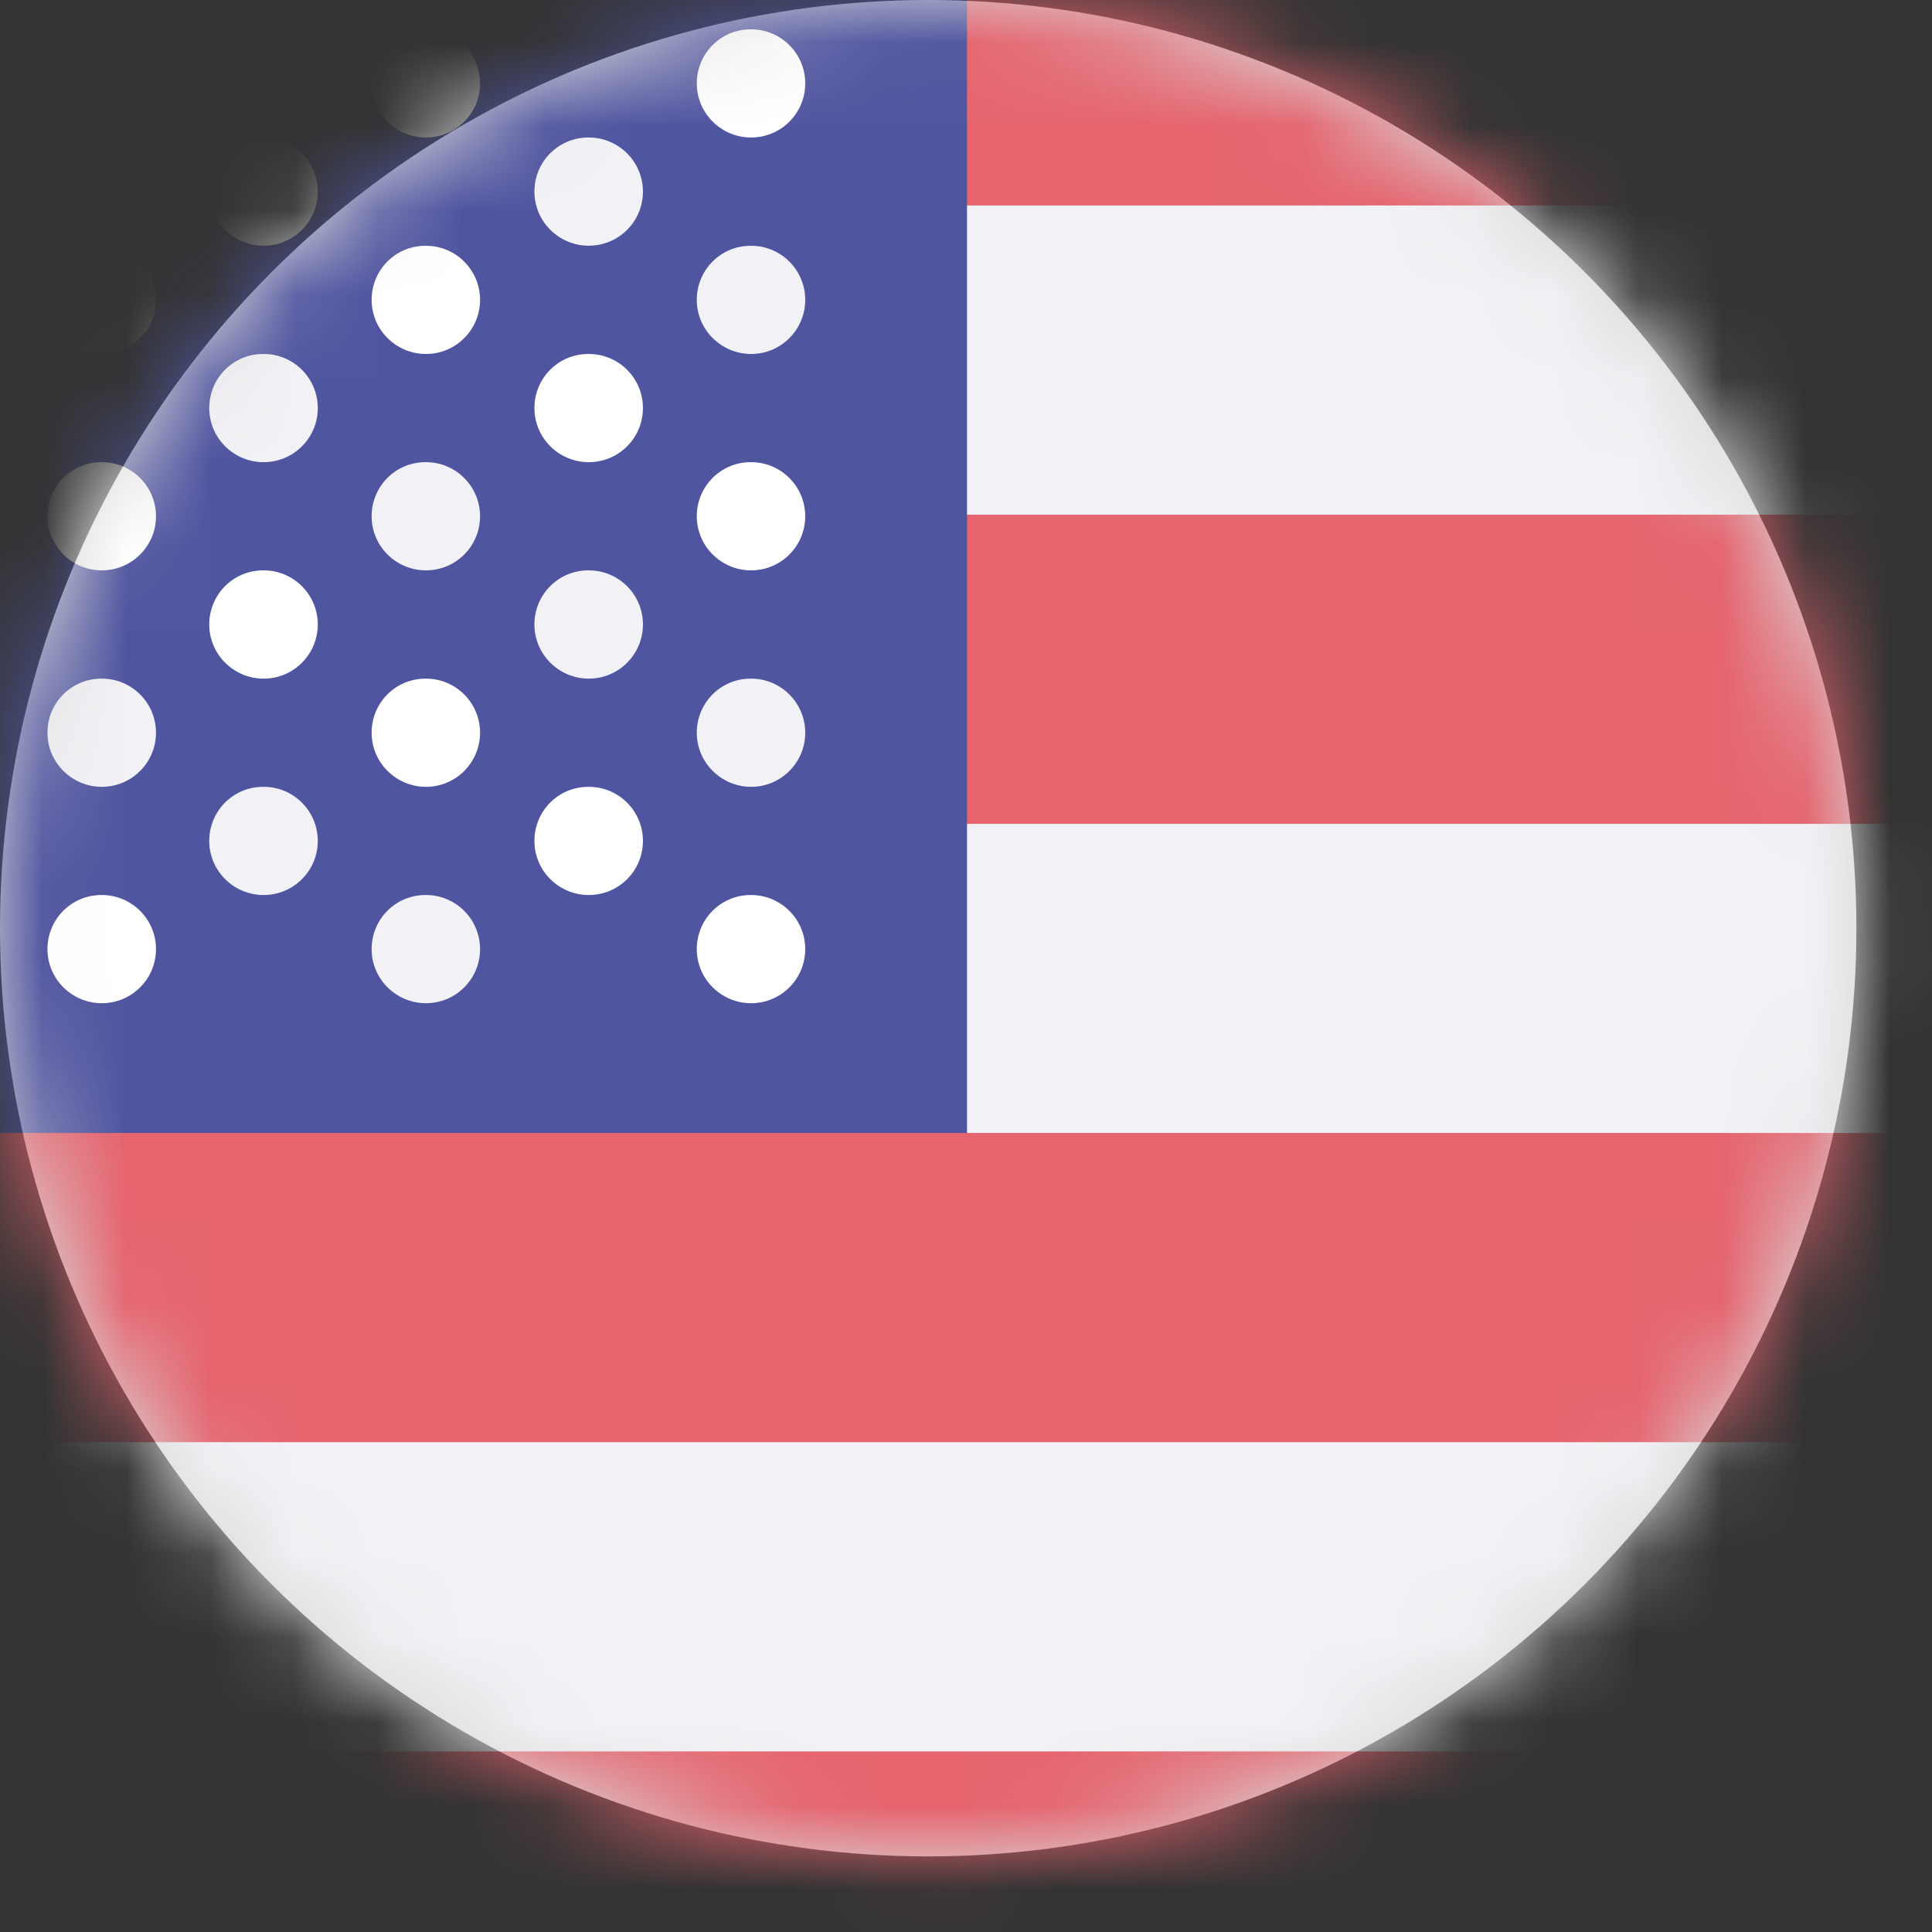 <?xml version="1.0" encoding="UTF-8"?>
<svg width="23px" height="23px" viewBox="0 0 23 23" version="1.1" xmlns="http://www.w3.org/2000/svg" xmlns:xlink="http://www.w3.org/1999/xlink">
    <rect x="0" y="0" width="23" height="23" fill="#333333" stroke="none"/>
    <title>62849725-8150-4425-8B0B-19BAEC686D72@2.00x</title>
    <defs>
        <circle id="path-1" cx="11.05" cy="11.05" r="11.05"></circle>
    </defs>
    <g id="Desktop" stroke="none" stroke-width="1" fill="none" fill-rule="evenodd">
        <g id="Desktop---additional-things" transform="translate(-880, -768)">
            <g id="USA-flag" transform="translate(880, 768)">
                <mask id="mask-2" fill="white">
                    <use xlink:href="#path-1"></use>
                </mask>
                <use id="Mask" fill="#D8D8D8" xlink:href="#path-1"></use>
                <g id="united-states" mask="url(#mask-2)">
                    <g transform="translate(-9.1, -1.3)">
                        <path d="M38.648,0.065 L20.612,0.065 L0.702,13.845 L0.702,25.298 L38.648,25.298 L39.936,24.542 L39.936,22.15 L39.097,21.352 L39.097,19.09 L39.936,18.469 L39.936,14.788 L39.182,14.066 L39.182,11.752 L39.936,11.108 L39.936,7.427 L39.182,6.76 L39.182,4.732 L39.936,3.746 L39.936,1.354 C39.936,0.642 39.359,0.065 38.648,0.065 L38.648,0.065 Z" id="Path" fill="#E5646E" fill-rule="nonzero"></path>
                        <polygon id="Path" fill="#F2F2F6" fill-rule="nonzero" points="19.994 3.746 39.936 3.746 39.936 7.427 19.994 7.427"></polygon>
                        <polygon id="Path" fill="#F2F2F6" fill-rule="nonzero" points="19.968 11.108 20.612 14.788 39.936 14.788 39.936 11.108"></polygon>
                        <path d="M1.288,20.678 L1.288,14.118 L0,14.788 L0,18.469 L0.546,18.934 L0.546,21.352 L0,22.15 L0,24.542 C0,25.254 0.577,25.831 1.288,25.831 L38.648,25.831 C39.359,25.831 39.936,25.254 39.936,24.542 L5.153,24.542 C3.019,24.542 1.288,22.812 1.288,20.678 Z" id="Path" fill="#DB4655" fill-rule="nonzero"></path>
                        <polygon id="Path" fill="#5055A0" fill-rule="nonzero" points="20.612 0.065 1.288 0.065 0.468 1.354 1.288 14.788 20.612 14.788"></polygon>
                        <path d="M18.042,2.937 C17.686,2.937 17.395,2.649 17.395,2.293 C17.395,1.937 17.68,1.649 18.036,1.649 L18.042,1.649 C18.398,1.649 18.686,1.937 18.686,2.293 C18.686,2.649 18.398,2.937 18.042,2.937 L18.042,2.937 Z" id="Path" fill="#FFFFFF" fill-rule="nonzero"></path>
                        <path d="M18.042,8.09 C17.686,8.09 17.395,7.802 17.395,7.446 C17.395,7.091 17.68,6.802 18.036,6.802 L18.042,6.802 C18.398,6.802 18.686,7.091 18.686,7.446 C18.686,7.802 18.398,8.09 18.042,8.09 L18.042,8.09 Z" id="Path" fill="#FFFFFF" fill-rule="nonzero"></path>
                        <path d="M18.042,13.243 C17.686,13.243 17.395,12.955 17.395,12.599 C17.395,12.244 17.68,11.955 18.036,11.955 L18.042,11.955 C18.398,11.955 18.686,12.244 18.686,12.599 C18.686,12.955 18.398,13.243 18.042,13.243 L18.042,13.243 Z" id="Path" fill="#FFFFFF" fill-rule="nonzero"></path>
                        <g id="Group" stroke-width="1" fill="none" fill-rule="evenodd" transform="translate(5.772, 1.638)">
                            <path d="M12.27,3.876 C11.914,3.876 11.623,3.587 11.623,3.232 C11.623,2.876 11.908,2.588 12.264,2.588 L12.27,2.588 C12.626,2.588 12.914,2.876 12.914,3.232 C12.914,3.587 12.626,3.876 12.27,3.876 L12.27,3.876 Z" id="Path" fill="#F2F2F6" fill-rule="nonzero"></path>
                            <path d="M12.27,9.029 C11.914,9.029 11.623,8.74 11.623,8.385 C11.623,8.029 11.908,7.741 12.264,7.741 L12.27,7.741 C12.626,7.741 12.914,8.029 12.914,8.385 C12.914,8.74 12.626,9.029 12.27,9.029 L12.27,9.029 Z" id="Path" fill="#F2F2F6" fill-rule="nonzero"></path>
                        </g>
                        <path d="M10.312,2.937 C9.956,2.937 9.665,2.649 9.665,2.293 C9.665,1.937 9.95,1.649 10.306,1.649 L10.312,1.649 C10.669,1.649 10.957,1.937 10.957,2.293 C10.957,2.649 10.668,2.937 10.312,2.937 L10.312,2.937 Z" id="Path" fill="#FFFFFF" fill-rule="nonzero"></path>
                        <path d="M10.312,8.09 C9.956,8.09 9.665,7.802 9.665,7.446 C9.665,7.091 9.95,6.802 10.306,6.802 L10.312,6.802 C10.669,6.802 10.957,7.091 10.957,7.446 C10.957,7.802 10.668,8.09 10.312,8.09 L10.312,8.09 Z" id="Path" fill="#FFFFFF" fill-rule="nonzero"></path>
                        <path d="M10.312,13.243 C9.956,13.243 9.665,12.955 9.665,12.599 C9.665,12.244 9.95,11.955 10.306,11.955 L10.312,11.955 C10.669,11.955 10.957,12.244 10.957,12.599 C10.957,12.955 10.668,13.243 10.312,13.243 L10.312,13.243 Z" id="Path" fill="#FFFFFF" fill-rule="nonzero"></path>
                        <path d="M10.312,5.514 C9.956,5.514 9.665,5.225 9.665,4.87 C9.665,4.514 9.95,4.226 10.306,4.226 L10.312,4.226 C10.669,4.226 10.957,4.514 10.957,4.87 C10.957,5.225 10.668,5.514 10.312,5.514 L10.312,5.514 Z" id="Path" fill="#F2F2F6" fill-rule="nonzero"></path>
                        <path d="M10.312,10.667 C9.956,10.667 9.665,10.378 9.665,10.023 C9.665,9.667 9.95,9.379 10.306,9.379 L10.312,9.379 C10.669,9.379 10.957,9.667 10.957,10.023 C10.957,10.378 10.668,10.667 10.312,10.667 L10.312,10.667 Z" id="Path" fill="#F2F2F6" fill-rule="nonzero"></path>
                        <path d="M14.171,2.937 C13.815,2.937 13.524,2.649 13.524,2.293 C13.524,1.937 13.808,1.649 14.165,1.649 L14.171,1.649 C14.527,1.649 14.815,1.937 14.815,2.293 C14.815,2.649 14.527,2.937 14.171,2.937 L14.171,2.937 Z" id="Path" fill="#F2F2F6" fill-rule="nonzero"></path>
                        <path d="M14.171,8.09 C13.815,8.09 13.524,7.802 13.524,7.446 C13.524,7.091 13.808,6.802 14.165,6.802 L14.171,6.802 C14.527,6.802 14.815,7.091 14.815,7.446 C14.815,7.802 14.527,8.09 14.171,8.09 L14.171,8.09 Z" id="Path" fill="#F2F2F6" fill-rule="nonzero"></path>
                        <path d="M14.171,13.243 C13.815,13.243 13.524,12.955 13.524,12.599 C13.524,12.244 13.808,11.955 14.165,11.955 L14.171,11.955 C14.527,11.955 14.815,12.244 14.815,12.599 C14.815,12.955 14.527,13.243 14.171,13.243 L14.171,13.243 Z" id="Path" fill="#F2F2F6" fill-rule="nonzero"></path>
                        <path d="M14.171,5.514 C13.815,5.514 13.524,5.225 13.524,4.87 C13.524,4.514 13.808,4.226 14.165,4.226 L14.171,4.226 C14.527,4.226 14.815,4.514 14.815,4.87 C14.815,5.225 14.527,5.514 14.171,5.514 L14.171,5.514 Z" id="Path" fill="#FFFFFF" fill-rule="nonzero"></path>
                        <path d="M14.171,10.667 C13.815,10.667 13.524,10.378 13.524,10.023 C13.524,9.667 13.808,9.379 14.165,9.379 L14.171,9.379 C14.527,9.379 14.815,9.667 14.815,10.023 C14.815,10.378 14.527,10.667 14.171,10.667 L14.171,10.667 Z" id="Path" fill="#FFFFFF" fill-rule="nonzero"></path>
                        <path d="M12.238,4.225 C11.882,4.225 11.591,3.937 11.591,3.581 C11.591,3.226 11.876,2.937 12.232,2.937 L12.239,2.937 C12.595,2.937 12.883,3.226 12.883,3.581 C12.883,3.937 12.595,4.225 12.238,4.225 L12.238,4.225 Z" id="Path" fill="#FFFFFF" fill-rule="nonzero"></path>
                        <path d="M12.238,9.379 C11.882,9.379 11.591,9.09 11.591,8.734 C11.591,8.379 11.876,8.09 12.232,8.09 L12.239,8.09 C12.595,8.09 12.883,8.379 12.883,8.734 C12.883,9.09 12.595,9.379 12.238,9.379 L12.238,9.379 Z" id="Path" fill="#FFFFFF" fill-rule="nonzero"></path>
                        <path d="M12.238,6.802 C11.882,6.802 11.591,6.514 11.591,6.158 C11.591,5.802 11.876,5.514 12.232,5.514 L12.239,5.514 C12.595,5.514 12.883,5.802 12.883,6.158 C12.883,6.514 12.595,6.802 12.238,6.802 L12.238,6.802 Z" id="Path" fill="#F2F2F6" fill-rule="nonzero"></path>
                        <path d="M12.238,11.955 C11.882,11.955 11.591,11.667 11.591,11.311 C11.591,10.955 11.876,10.667 12.232,10.667 L12.239,10.667 C12.595,10.667 12.883,10.955 12.883,11.311 C12.883,11.667 12.595,11.955 12.238,11.955 L12.238,11.955 Z" id="Path" fill="#F2F2F6" fill-rule="nonzero"></path>
                        <path d="M16.109,4.225 C15.753,4.225 15.462,3.937 15.462,3.581 C15.462,3.226 15.747,2.937 16.103,2.937 L16.11,2.937 C16.466,2.937 16.754,3.226 16.754,3.581 C16.754,3.937 16.466,4.225 16.109,4.225 L16.109,4.225 Z" id="Path" fill="#F2F2F6" fill-rule="nonzero"></path>
                        <path d="M16.109,9.379 C15.753,9.379 15.462,9.09 15.462,8.734 C15.462,8.379 15.747,8.09 16.103,8.09 L16.11,8.09 C16.466,8.09 16.754,8.379 16.754,8.734 C16.754,9.09 16.466,9.379 16.109,9.379 L16.109,9.379 Z" id="Path" fill="#F2F2F6" fill-rule="nonzero"></path>
                        <path d="M16.109,6.802 C15.753,6.802 15.462,6.514 15.462,6.158 C15.462,5.802 15.747,5.514 16.103,5.514 L16.11,5.514 C16.466,5.514 16.754,5.802 16.754,6.158 C16.754,6.514 16.466,6.802 16.109,6.802 L16.109,6.802 Z" id="Path" fill="#FFFFFF" fill-rule="nonzero"></path>
                        <path d="M16.109,11.955 C15.753,11.955 15.462,11.667 15.462,11.311 C15.462,10.955 15.747,10.667 16.103,10.667 L16.11,10.667 C16.466,10.667 16.754,10.955 16.754,11.311 C16.754,11.667 16.466,11.955 16.109,11.955 L16.109,11.955 Z" id="Path" fill="#FFFFFF" fill-rule="nonzero"></path>
                        <polygon id="Path" fill="#F2F2F6" fill-rule="nonzero" points="0.234 21.086 1.58 22.15 39.936 22.15 39.936 18.469 1.288 18.469"></polygon>
                    </g>
                </g>
            </g>
        </g>
    </g>
</svg>